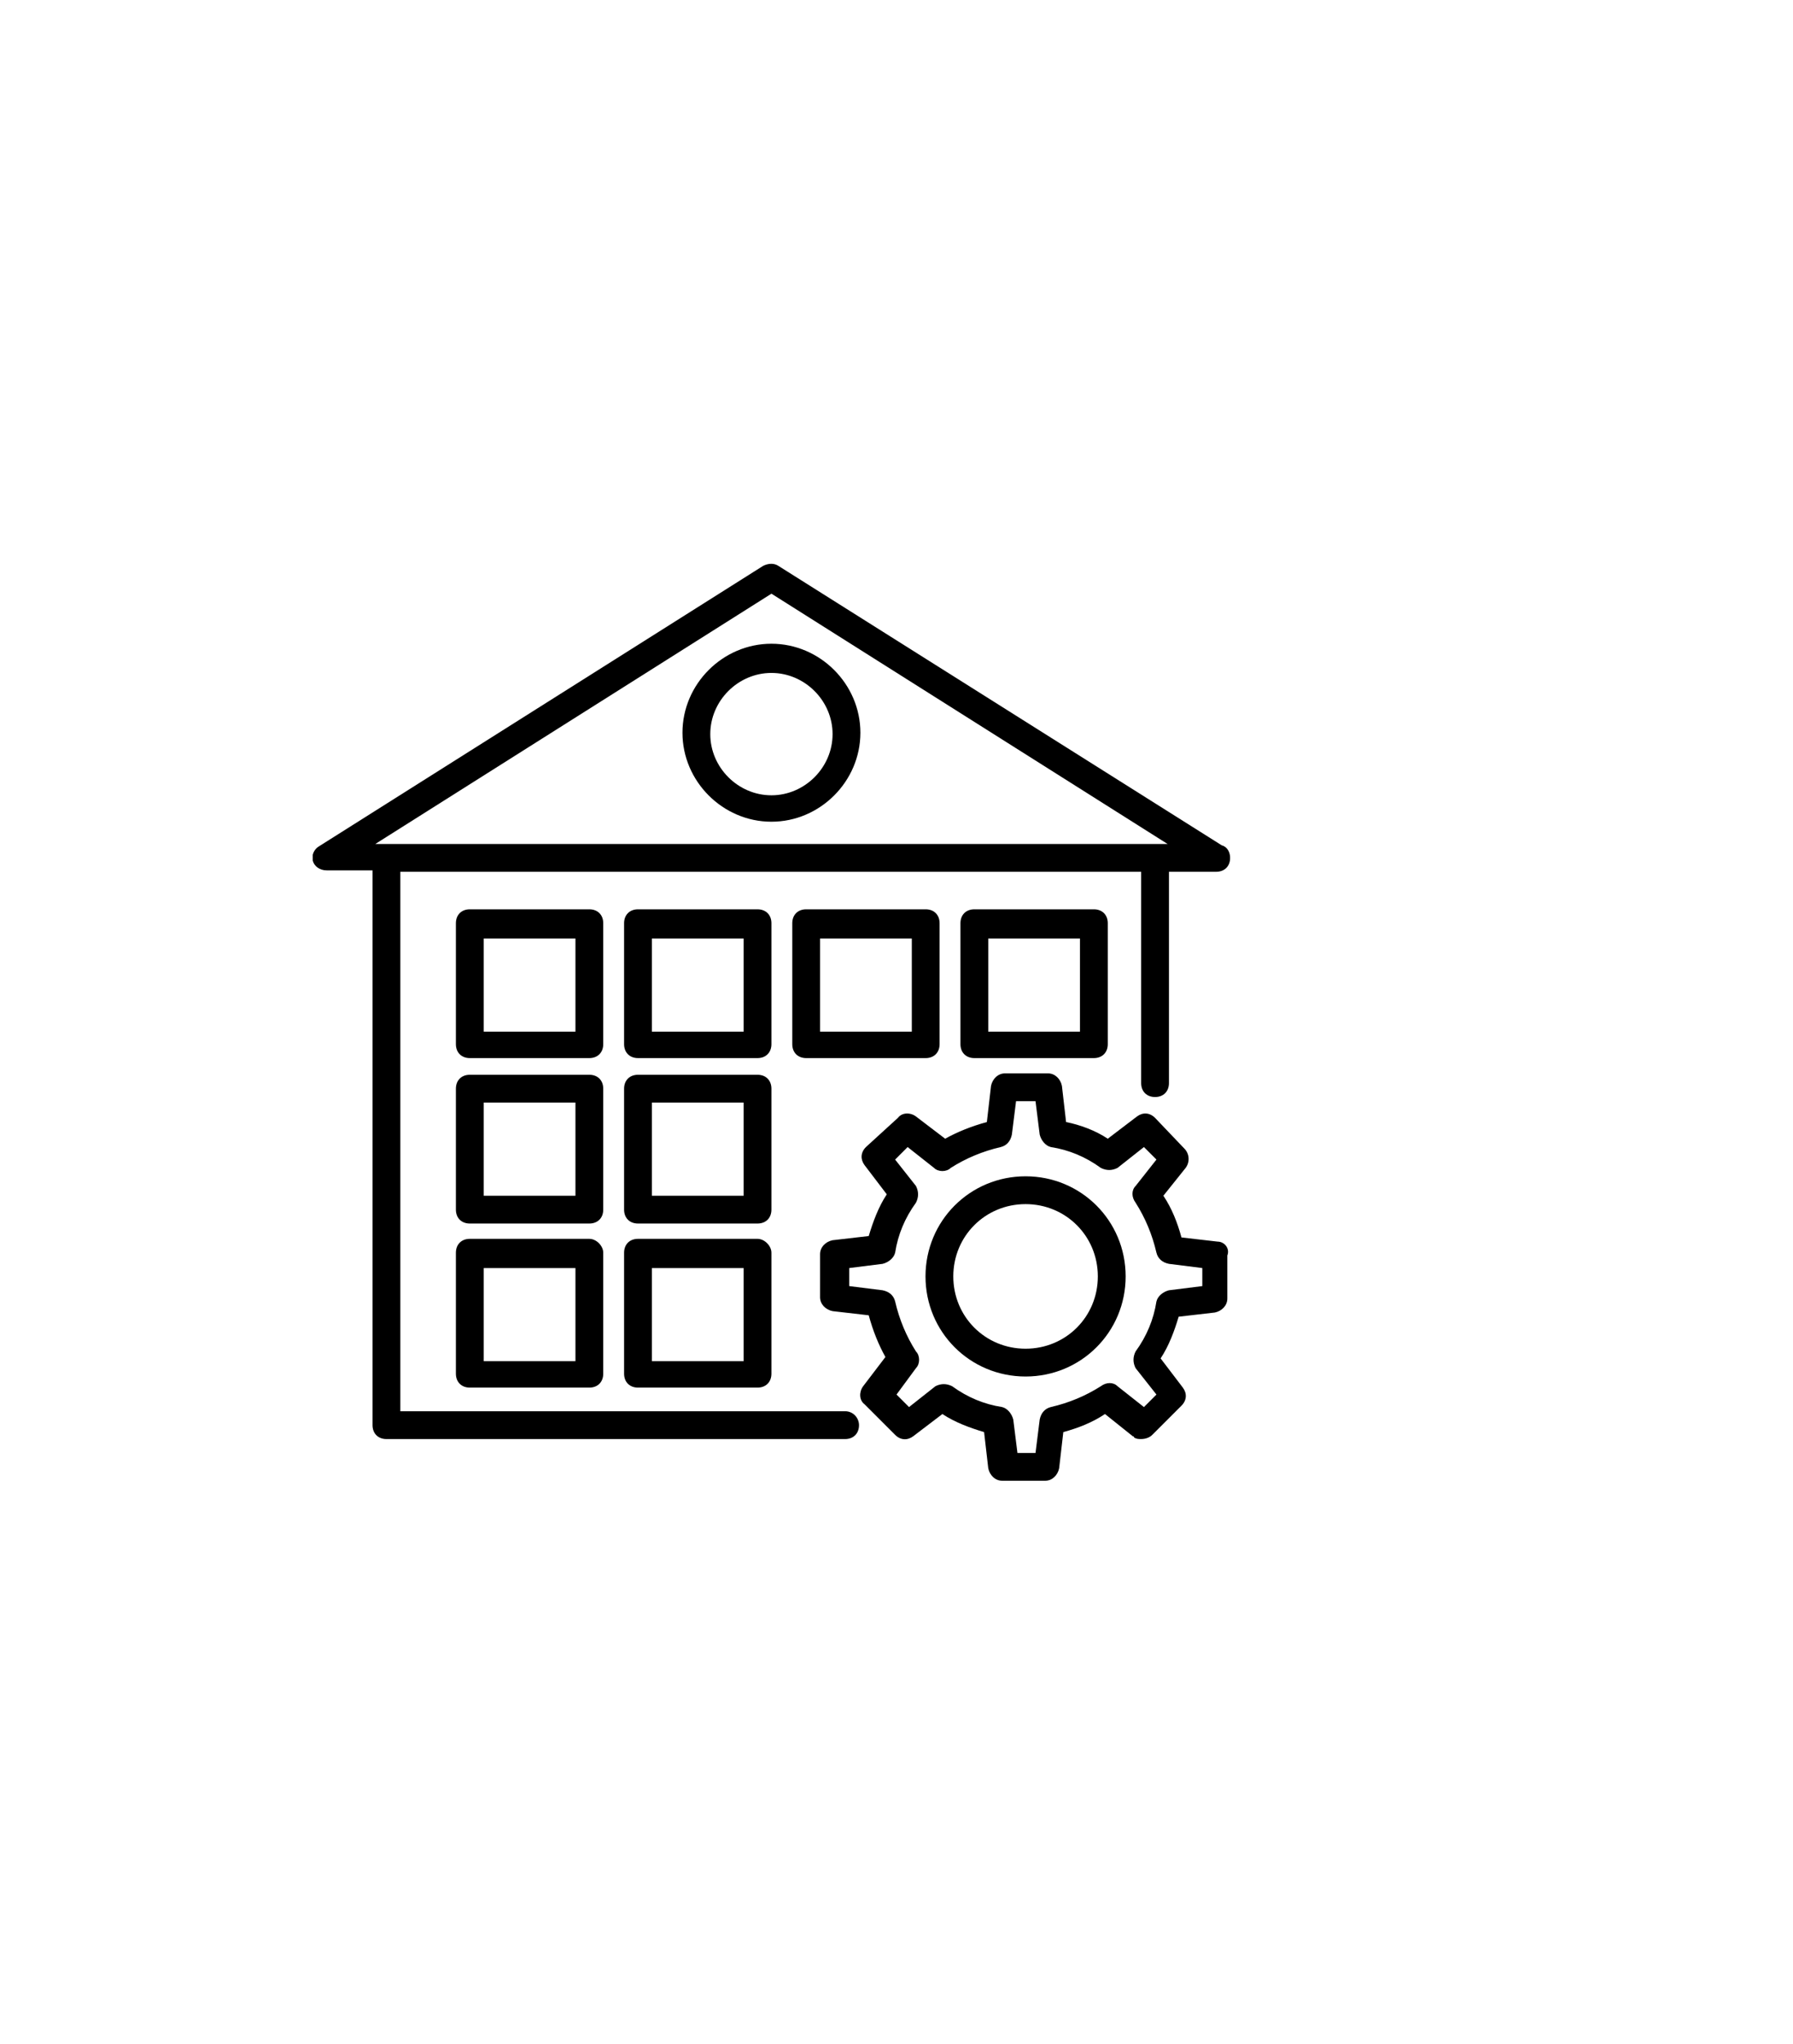 <svg width="86" height="98" viewBox="0 0 86 98" fill="none" xmlns="http://www.w3.org/2000/svg">
<g filter="url(#filter0_d_157_21893)">
<rect y="8" width="74" height="74" rx="8" fill="white" shape-rendering="crispEdges"/>
<g clip-path="url(#clip0_157_21893)">
<path d="M28.934 40.266C28.934 39.866 28.667 39.6 28.267 39.6H22.534C22.134 39.6 21.867 39.866 21.867 40.266V46.066C21.867 46.466 22.134 46.733 22.534 46.733H28.267C28.667 46.733 28.934 46.466 28.934 46.066V40.266ZM27.601 45.466H23.201V41H27.601V45.466ZM37.001 40.266C37.001 39.866 36.734 39.6 36.334 39.6H30.601C30.201 39.6 29.934 39.866 29.934 40.266V46.066C29.934 46.466 30.201 46.733 30.601 46.733H36.334C36.734 46.733 37.001 46.466 37.001 46.066V40.266ZM35.667 45.466H31.267V41H35.667V45.466ZM38.667 39.6C38.267 39.6 38.001 39.866 38.001 40.266V46.066C38.001 46.466 38.267 46.733 38.667 46.733H44.401C44.8 46.733 45.067 46.466 45.067 46.066V40.266C45.067 39.866 44.8 39.6 44.401 39.6H38.667ZM43.734 45.466H39.334V41H43.734V45.466ZM46.734 39.6C46.334 39.6 46.067 39.866 46.067 40.266V46.066C46.067 46.466 46.334 46.733 46.734 46.733H52.467C52.867 46.733 53.134 46.466 53.134 46.066V40.266C53.134 39.866 52.867 39.6 52.467 39.6H46.734ZM51.8 45.466H47.401V41H51.8V45.466ZM28.934 48.2C28.934 47.8 28.667 47.533 28.267 47.533H22.534C22.134 47.533 21.867 47.8 21.867 48.2V54C21.867 54.4 22.134 54.666 22.534 54.666H28.267C28.667 54.666 28.934 54.4 28.934 54V48.2ZM27.601 53.333H23.201V48.866H27.601V53.333ZM37.001 48.2C37.001 47.8 36.734 47.533 36.334 47.533H30.601C30.201 47.533 29.934 47.8 29.934 48.2V54C29.934 54.4 30.201 54.666 30.601 54.666H36.334C36.734 54.666 37.001 54.4 37.001 54V48.2ZM35.667 53.333H31.267V48.866H35.667V53.333ZM28.267 55.4H22.534C22.134 55.4 21.867 55.666 21.867 56.066V61.866C21.867 62.266 22.134 62.533 22.534 62.533H28.267C28.667 62.533 28.934 62.266 28.934 61.866V56.066C28.934 55.733 28.601 55.4 28.267 55.4ZM27.601 61.266H23.201V56.8H27.601V61.266ZM36.334 55.4H30.601C30.201 55.4 29.934 55.666 29.934 56.066V61.866C29.934 62.266 30.201 62.533 30.601 62.533H36.334C36.734 62.533 37.001 62.266 37.001 61.866V56.066C37.001 55.733 36.667 55.4 36.334 55.4ZM35.667 61.266H31.267V56.8H35.667V61.266Z" fill="black"/>
<path d="M40.535 63.666H19.202V37.8H54.735V47.933C54.735 48.333 55.002 48.6 55.402 48.6C55.802 48.6 56.068 48.333 56.068 47.933V37.8H58.335C58.735 37.8 59.002 37.533 59.002 37.133C59.002 36.867 58.868 36.6 58.602 36.533L37.335 23.133C37.135 23 36.868 23 36.602 23.133L15.268 36.6C15.068 36.733 14.935 37 15.002 37.267C15.068 37.533 15.335 37.733 15.668 37.733H17.868V64.333C17.868 64.733 18.135 65 18.535 65H40.535C40.935 65 41.202 64.733 41.202 64.333C41.202 64 40.935 63.666 40.535 63.666ZM37.002 24.466L56.002 36.467H18.002L37.002 24.466Z" fill="black"/>
<path d="M37.001 26.866C34.668 26.866 32.734 28.799 32.734 31.133C32.734 33.466 34.668 35.4 37.001 35.4C39.334 35.4 41.268 33.466 41.268 31.133C41.268 28.799 39.334 26.866 37.001 26.866ZM37.001 34.133C35.401 34.133 34.068 32.8 34.068 31.2C34.068 29.599 35.401 28.266 37.001 28.266C38.601 28.266 39.934 29.599 39.934 31.2C39.934 32.8 38.601 34.133 37.001 34.133ZM58.401 55.533L56.668 55.333C56.468 54.599 56.201 53.933 55.801 53.333L56.868 51.999C57.068 51.733 57.068 51.333 56.801 51.066L55.401 49.599C55.134 49.333 54.801 49.333 54.534 49.533L53.134 50.599C52.534 50.2 51.801 49.933 51.134 49.8L50.934 48.066C50.868 47.733 50.601 47.466 50.268 47.466H48.201C47.868 47.466 47.601 47.733 47.534 48.066L47.334 49.8C46.601 49.999 45.934 50.266 45.334 50.599L43.934 49.533C43.668 49.333 43.268 49.333 43.068 49.599L41.534 50.999C41.268 51.266 41.268 51.599 41.468 51.866L42.534 53.266C42.134 53.866 41.868 54.599 41.668 55.266L39.934 55.466C39.601 55.533 39.334 55.8 39.334 56.133V58.2C39.334 58.533 39.601 58.8 39.934 58.866L41.668 59.066C41.868 59.8 42.134 60.466 42.468 61.066L41.401 62.466C41.201 62.733 41.201 63.133 41.468 63.333L42.934 64.799C43.201 65.066 43.534 65.066 43.801 64.866L45.201 63.8C45.801 64.2 46.534 64.466 47.201 64.666L47.401 66.4C47.468 66.733 47.734 66.999 48.068 66.999H50.134C50.468 66.999 50.734 66.733 50.801 66.4L51.001 64.666C51.734 64.466 52.401 64.2 53.001 63.8L54.334 64.866C54.334 64.866 54.401 64.866 54.401 64.933C54.534 64.999 54.601 64.999 54.734 64.999C54.934 64.999 55.134 64.933 55.268 64.799L56.668 63.4C56.934 63.133 56.934 62.8 56.734 62.533L55.668 61.133C56.068 60.533 56.334 59.8 56.534 59.133L58.268 58.933C58.601 58.866 58.868 58.599 58.868 58.266V56.2C59.001 55.866 58.734 55.533 58.401 55.533ZM57.668 57.666L56.068 57.866C55.801 57.933 55.534 58.133 55.468 58.4C55.334 59.266 55.001 60.066 54.468 60.8C54.334 61.066 54.334 61.333 54.468 61.599L55.468 62.866L54.868 63.466L53.601 62.466C53.401 62.266 53.068 62.266 52.801 62.466C52.068 62.933 51.268 63.266 50.401 63.466C50.134 63.533 49.934 63.733 49.868 64.066L49.668 65.666H48.801L48.601 64.066C48.534 63.8 48.334 63.533 48.068 63.466C47.201 63.333 46.401 62.999 45.668 62.466C45.401 62.333 45.134 62.333 44.868 62.466L43.601 63.466L43.001 62.866L43.934 61.599C44.134 61.4 44.134 60.999 43.934 60.8C43.468 60.066 43.134 59.266 42.934 58.4C42.868 58.133 42.668 57.933 42.334 57.866L40.734 57.666V56.8L42.334 56.599C42.601 56.533 42.868 56.333 42.934 56.066C43.068 55.2 43.401 54.4 43.934 53.666C44.068 53.4 44.068 53.133 43.934 52.866L42.934 51.599L43.534 50.999L44.801 51.999C45.001 52.2 45.401 52.2 45.601 51.999C46.334 51.533 47.134 51.2 48.001 50.999C48.268 50.933 48.468 50.733 48.534 50.4L48.734 48.8H49.668L49.868 50.4C49.934 50.666 50.134 50.933 50.401 50.999C51.268 51.133 52.068 51.466 52.801 51.999C53.068 52.133 53.334 52.133 53.601 51.999L54.868 50.999L55.468 51.599L54.468 52.866C54.268 53.066 54.268 53.4 54.468 53.666C54.934 54.4 55.268 55.2 55.468 56.066C55.534 56.333 55.734 56.533 56.068 56.599L57.668 56.8V57.666Z" fill="black"/>
<path d="M49.191 52.401C46.524 52.401 44.391 54.535 44.391 57.201C44.391 59.868 46.524 62.001 49.191 62.001C51.857 62.001 53.991 59.868 53.991 57.201C53.991 54.535 51.857 52.401 49.191 52.401ZM49.191 60.668C47.257 60.668 45.724 59.135 45.724 57.201C45.724 55.268 47.257 53.735 49.191 53.735C51.124 53.735 52.657 55.268 52.657 57.201C52.657 59.135 51.124 60.668 49.191 60.668Z" fill="black"/>
</g>
</g>
<defs>
<filter id="filter0_d_157_21893" x="-12" y="0" width="98" height="98" filterUnits="userSpaceOnUse" color-interpolation-filters="sRGB">
<feFlood flood-opacity="0" result="BackgroundImageFix"/>
<feColorMatrix in="SourceAlpha" type="matrix" values="0 0 0 0 0 0 0 0 0 0 0 0 0 0 0 0 0 0 127 0" result="hardAlpha"/>
<feOffset dy="4"/>
<feGaussianBlur stdDeviation="6"/>
<feComposite in2="hardAlpha" operator="out"/>
<feColorMatrix type="matrix" values="0 0 0 0 0 0 0 0 0 0 0 0 0 0 0 0 0 0 0.12 0"/>
<feBlend mode="normal" in2="BackgroundImageFix" result="effect1_dropShadow_157_21893"/>
<feBlend mode="normal" in="SourceGraphic" in2="effect1_dropShadow_157_21893" result="shape"/>
</filter>
<clipPath id="clip0_157_21893">
<rect width="44" height="44" fill="white" transform="translate(15 23)"/>
</clipPath>
</defs>
</svg>
